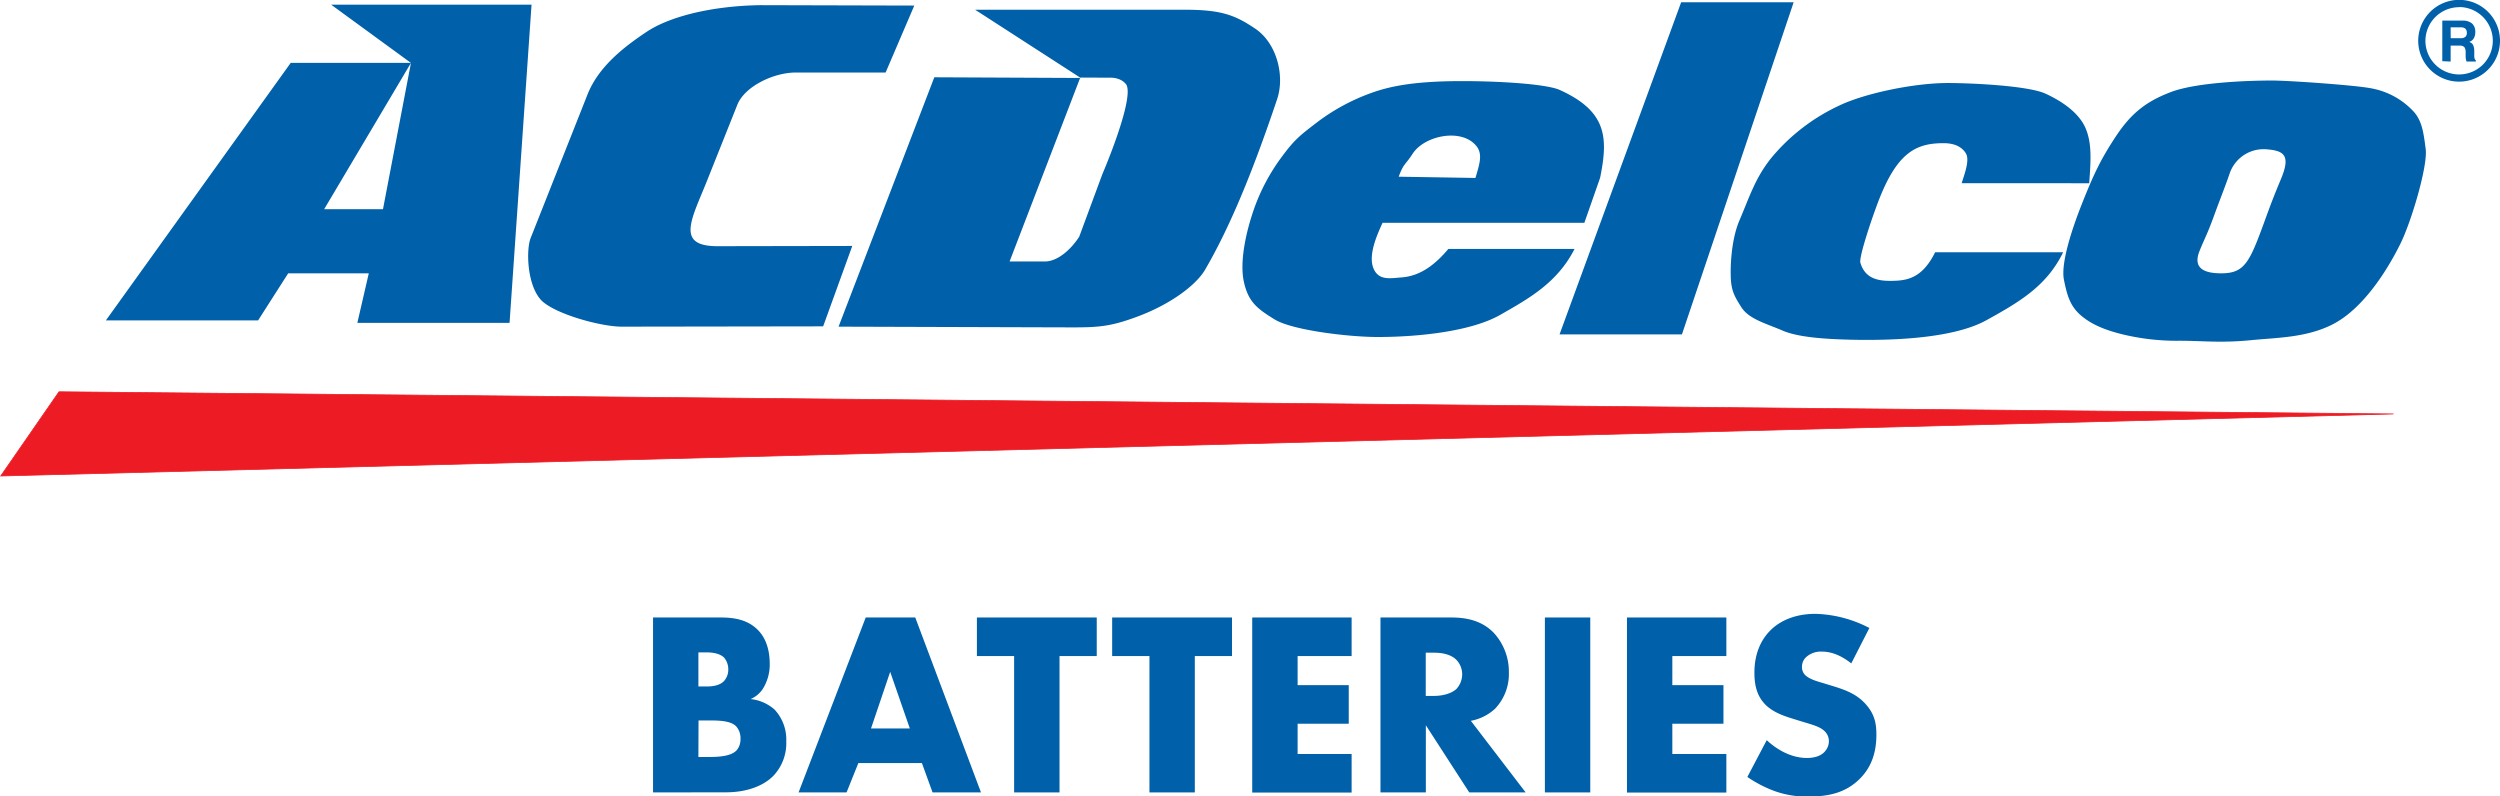 <svg id="Layer_1" data-name="Layer 1" xmlns="http://www.w3.org/2000/svg" viewBox="0 0 722.69 230.2"><defs><style>.cls-1,.cls-4{fill:#0060a9;}.cls-1,.cls-2{fill-rule:evenodd;}.cls-2{fill:#ed1c24;}.cls-3{fill:none;stroke:#ed1c24;stroke-miterlimit:10;stroke-width:0.22px;}</style></defs><path class="cls-1" d="M715.11,148.24a10.38,10.38,0,0,0-11,6.74c-1.5,4.37-2.93,7.84-4.63,12.54-2.05,5.62-2.76,6.58-4.17,10.13-2.07,5.24,1.85,6.4,6.27,6.4,7.05,0,8.29-3.34,13.09-16.53,1.54-4.24,2.59-6.85,4.25-10.85,2.69-6.49,1-8-3.79-8.43m1.14-19.92c5,0,24.34,1.37,28.78,2.27a22,22,0,0,1,11.66,6.17c2.95,2.84,3.37,6.52,4,11.38s-4.12,20.93-7.33,27.4c-3.93,7.93-11,19.08-19.94,23.45-7.55,3.69-15.8,3.65-23.06,4.37-9.23.92-14.31.13-21.48.19a66.59,66.59,0,0,1-16-1.9c-4.62-1.16-8.52-2.64-11.69-5.29s-4.12-5.63-5.08-10.47,2.47-15,5.07-21.58c3.48-8.81,5.55-13.2,9.94-19.84s8.72-10.09,15.91-12.82S708.75,128.32,716.25,128.32ZM626.57,158c1-3.19,2.38-6.83,1.16-8.72s-3.35-2.85-6.4-2.85c-8.19,0-13.76,2.82-19.38,18.25-2,5.41-5.09,14.85-4.65,16.34,1.49,5,5.81,5.39,10.32,5.17,3.87-.19,7.87-1.32,11.28-8.22h37c-4.84,10-13.18,14.64-22.12,19.61s-25.2,6-39.39,5.66c-6.84-.17-15-.64-19.57-2.63s-9.72-3.27-11.93-6.75-3-5-3.08-9.37.49-11,2.52-15.72c3-7,4.67-12.67,9.7-18.66A56.49,56.49,0,0,1,591,135.64c7.6-3.68,21.94-6.6,31.54-6.6,7.18,0,23.32.8,28.26,3.07s9.79,5.64,11.64,10.11,1.45,9.46,1,15.79Zm-81.09-52.3H578l-32.29,96H510.33ZM478.19,177h36.47c-4.95,9.77-13.19,14.33-21.5,19.07s-23.48,6.39-35.4,6.39c-8.26,0-24.65-1.93-29.77-5.07s-7.61-5.08-8.9-10.82.51-14.51,3.23-22a57,57,0,0,1,7.84-14.36c3.43-4.64,5-5.94,9.82-9.62a58.89,58.89,0,0,1,16.12-8.75c5.93-2.13,12.22-2.88,18.81-3.2,10.64-.51,30.68.24,35.49,2.41,13.71,6.21,14,13.87,11.65,25.4l-4.55,13H459.17c-2,4.29-4.5,10.34-2.21,14,1.66,2.67,4.74,2,7.74,1.78C470.31,184.8,474.55,181.31,478.19,177Zm-14.36-20.88,22.19.36c1.06-3.66,2.15-6.64.44-9-4.09-5.53-15.09-3.4-18.6,2C465.76,152.75,465.25,152.22,463.83,156.13Zm-92.05-28.66-20.43,53.16H361.9c3.67-.23,7.35-3.69,9.58-7.16l6.69-18.08c2.65-6.21,9.45-23.64,6.66-26.2a4.65,4.65,0,0,0-1.3-1,6.33,6.33,0,0,0-2.91-.68Zm-30.4-19.61,60.4,0c10.59,0,14.59,1.43,20.6,5.49,6.16,4.16,8.62,13.52,6.29,20.43-7.5,22.29-14,37.53-20.8,49.23-2.73,4.65-10.25,10.07-19.38,13.49s-12.37,3.21-23.42,3.18l-63.16-.2,27.68-72.09,42.33.2ZM315.51,126,289.58,126c-6.43,0-14.81,4-16.94,9.34L264,157c-4.5,11.34-9.4,19.19,2.87,19.21l39-.07-8.42,23.24-58.21.09c-6.16,0-19.83-3.8-23.44-7.82-4-4.51-4.21-14.52-2.9-17.8l16.45-41.53c3.21-8.1,10.66-13.81,17.11-18.1s18.37-7.46,32.86-7.69l44.48.12Zm-162.3,39.51h17l8.09-42.28Zm2-59.13,57.95,0-6.36,92h-44l3.31-14.33h-23.3l-8.7,13.61h-44l53.43-74.44h34.75Zm610.3,16.35V111h5.74a4.21,4.21,0,0,1,2.86.83,3.2,3.2,0,0,1,.93,2.52,3.31,3.31,0,0,1-.46,1.81,2.29,2.29,0,0,1-1.3,1,1.88,1.88,0,0,1,1.1.83,4,4,0,0,1,.37,1.75l0,1.39v.05c0,.71.17,1.14.46,1.29v.36h-2.67a2,2,0,0,1-.19-.62,5.07,5.07,0,0,1-.09-.87l0-1.24a2.33,2.33,0,0,0-.41-1.48,1.85,1.85,0,0,0-1.35-.39h-2.58v4.6Zm2.43-6.65h2.87a2,2,0,0,0,1.36-.38,1.5,1.5,0,0,0,.44-1.19,1.56,1.56,0,0,0-.43-1.17,1.79,1.79,0,0,0-1.26-.39h-3ZM770.37,105a11.82,11.82,0,1,1-11.82,11.82A11.84,11.84,0,0,1,770.37,105Zm0,2.08a9.74,9.74,0,1,1-9.74,9.74A9.76,9.76,0,0,1,770.37,107.12Z" transform="translate(-59.5 -105.04)"/><polygon class="cls-2" points="17.06 113.25 0.21 137.6 691.9 119.66 17.06 113.25"/><polygon class="cls-3" points="17.06 113.25 0.21 137.6 691.9 119.66 17.06 113.25"/><path class="cls-4" d="M248.28,334.11V283.54h19.55c3.64,0,8,.53,11.07,3.95,1.75,1.89,3.11,5,3.11,9.47a13.15,13.15,0,0,1-1.44,6.22,8,8,0,0,1-4.09,3.94,12.57,12.57,0,0,1,6.89,3,12.71,12.71,0,0,1,3.42,9.25,13.68,13.68,0,0,1-3.72,9.93c-2.73,2.81-7.5,4.78-13.72,4.78Zm13.11-30.63h2.43c1.36,0,3.64-.15,5-1.59a4.93,4.93,0,0,0,1.21-3.34,5.21,5.21,0,0,0-1.21-3.41c-.83-.83-2.43-1.51-5-1.51h-2.43Zm0,20.39h3c3.64,0,6.67-.38,8.11-2a4.92,4.92,0,0,0,1.06-3.26,5.12,5.12,0,0,0-1.29-3.64c-1.59-1.59-4.85-1.67-8.11-1.67h-2.73Z" transform="translate(-59.5 -105.04)"/><path class="cls-4" d="M326,325.62H307.63l-3.41,8.49H290.35l19.41-50.57h14.32l19,50.57h-14Zm-3.49-10-5.68-16.37-5.54,16.37Z" transform="translate(-59.5 -105.04)"/><path class="cls-4" d="M365.78,294.69v39.42H352.66V294.69H341.9V283.54h34.64v11.15Z" transform="translate(-59.5 -105.04)"/><path class="cls-4" d="M404.89,294.69v39.42H391.78V294.69H381V283.54h34.64v11.15Z" transform="translate(-59.5 -105.04)"/><path class="cls-4" d="M450.22,294.69H434.61v8.41h14.78v11.15H434.61V323h15.61v11.15H421.49V283.54h28.73Z" transform="translate(-59.5 -105.04)"/><path class="cls-4" d="M479,283.54c3.79,0,8.64.61,12.35,4.48a16.59,16.59,0,0,1,4.33,11.37,14.57,14.57,0,0,1-4,10.53,14.1,14.1,0,0,1-7,3.49l15.85,20.7h-16.3L471.68,314.7v19.41H458.56V283.54Zm-7.35,22.67h2.5c2,0,4.77-.53,6.36-2a6.26,6.26,0,0,0,1.67-4.24,6,6,0,0,0-1.74-4.25c-1.21-1.21-3.41-2-6.29-2h-2.5Z" transform="translate(-59.5 -105.04)"/><path class="cls-4" d="M519.21,283.54v50.57H506.09V283.54Z" transform="translate(-59.5 -105.04)"/><path class="cls-4" d="M558.55,294.69H542.93v8.41h14.78v11.15H542.93V323h15.62v11.15H529.82V283.54h28.73Z" transform="translate(-59.5 -105.04)"/><path class="cls-4" d="M570.22,319c2.81,2.65,7,5.15,11.6,5.15,2.65,0,4.25-.83,5.08-1.74a4.53,4.53,0,0,0,1.29-3.19,4,4,0,0,0-1.44-3c-1.29-1.14-3.26-1.67-6.52-2.65l-3.41-1.06c-2.12-.69-5.23-1.82-7.28-4.1-2.58-2.8-2.88-6.37-2.88-8.94,0-6.22,2.43-10,4.62-12.21,2.58-2.57,6.83-4.77,13-4.77a35.5,35.5,0,0,1,15.61,4.09l-5.23,10.23c-3.94-3.1-6.9-3.41-8.64-3.41a6.31,6.31,0,0,0-4.32,1.52,3.74,3.74,0,0,0-1.29,2.73,3.37,3.37,0,0,0,.68,2.27c.38.46,1.29,1.37,4.4,2.28l4,1.21c3.18,1,6.52,2.12,9.17,5s3.26,5.54,3.26,9c0,4.63-1.14,9.1-4.78,12.74-4.32,4.32-9.55,5.15-14.93,5.15a27.1,27.1,0,0,1-9.93-1.66,35.89,35.89,0,0,1-7.66-4Z" transform="translate(-59.5 -105.04)"/></svg>